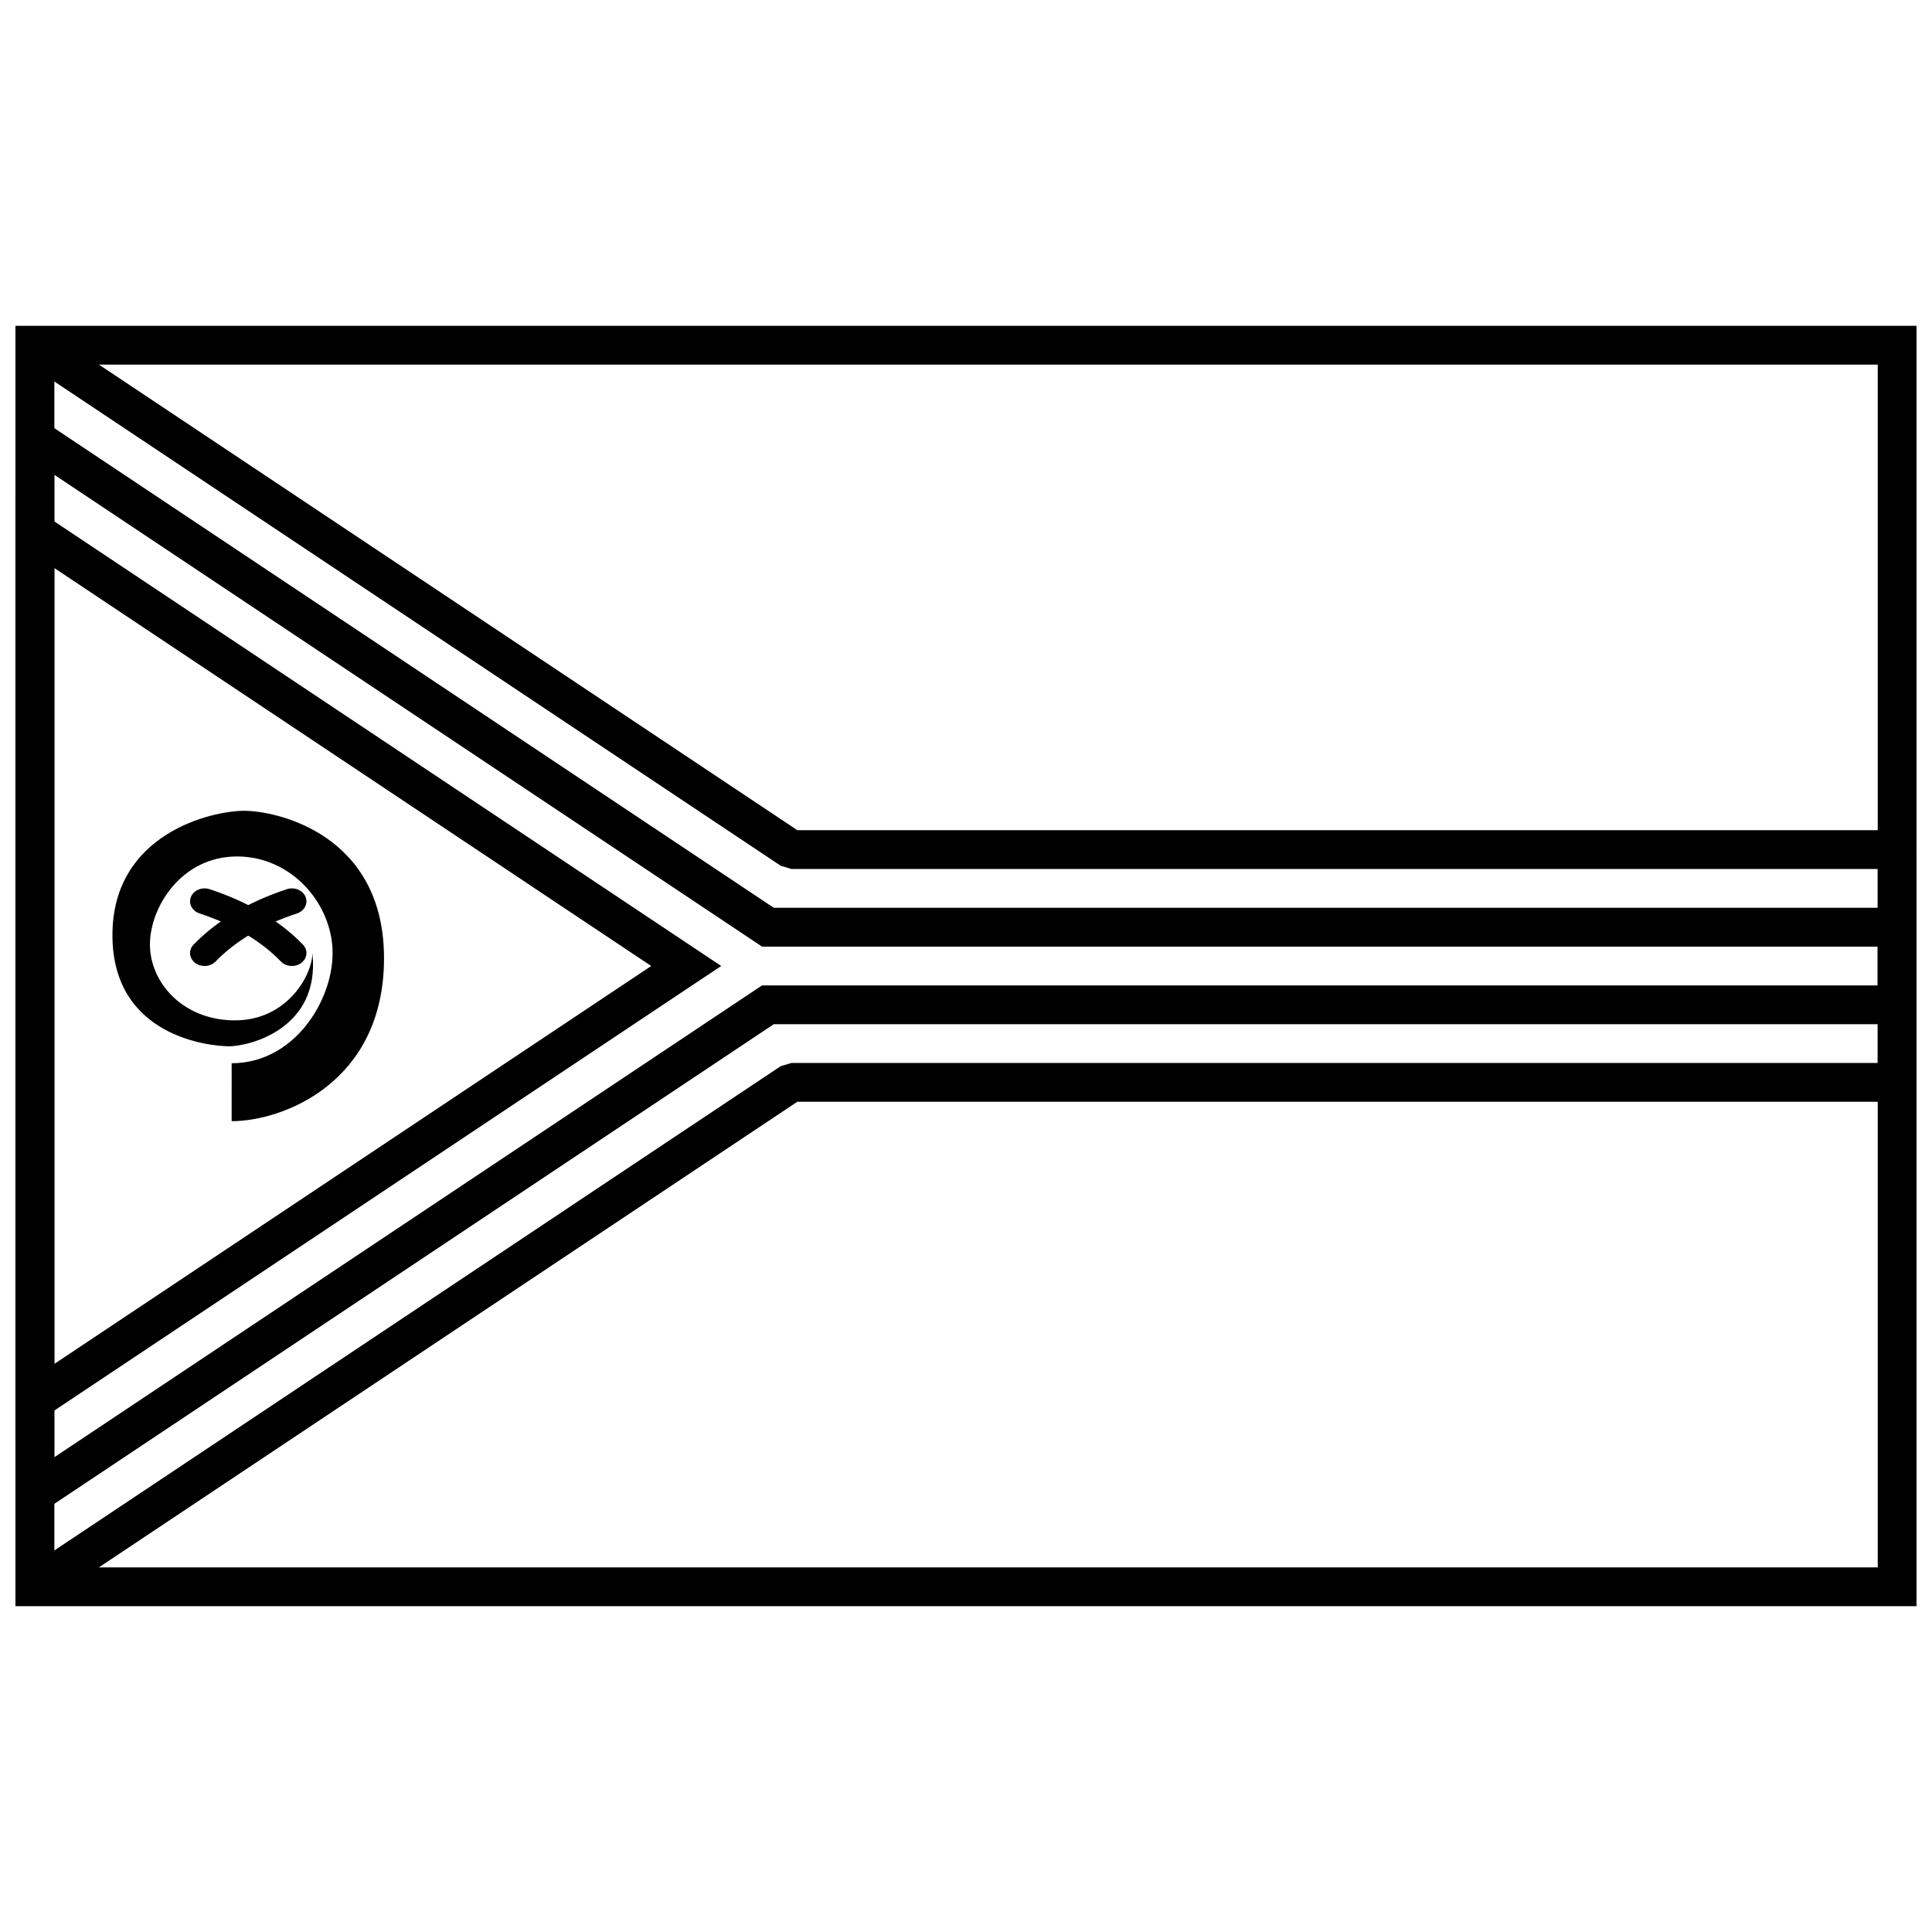 <?xml version="1.0" encoding="UTF-8"?>
<!-- Uploaded to: ICON Repo, www.svgrepo.com, Generator: ICON Repo Mixer Tools -->
<svg width="800px" height="800px" version="1.1" viewBox="144 144 512 512" xmlns="http://www.w3.org/2000/svg">
 <defs>
  <clipPath id="d">
   <path d="m148.09 230h503.81v340h-503.81z"/>
  </clipPath>
  <clipPath id="c">
   <path d="m148.09 231h503.81v338h-503.81z"/>
  </clipPath>
  <clipPath id="b">
   <path d="m148.09 250h503.81v300h-503.81z"/>
  </clipPath>
  <clipPath id="a">
   <path d="m148.09 275h187.91v250h-187.91z"/>
  </clipPath>
 </defs>
 <g clip-path="url(#d)">
  <path d="m148.09 230.35h503.81v339.3h-503.81zm10.281 10.281v318.74h483.25v-318.74z"/>
 </g>
 <g clip-path="url(#c)">
  <path d="m158.38 554.9 192.5-128.34 2.852-0.863h287.89v-51.41h-287.89l-2.852-0.863-192.5-128.34zm196.91-118.92-199.2 132.8-7.992-4.277v-329.02l7.992-4.277 199.2 132.8h291.48l5.141 5.141v61.691l-5.141 5.141z"/>
 </g>
 <g clip-path="url(#b)">
  <path d="m345.95 394.86-187.57-125.05v260.38l187.57-125.05h295.67v-10.281zm3.113-10.285h302.84v30.848h-302.84l-200.97 133.98v-298.8z"/>
 </g>
 <g clip-path="url(#a)">
  <path d="m148.09 524.68v-249.37l187.03 124.69zm10.281-19.211 158.21-105.47-158.21-105.48z"/>
 </g>
 <path d="m205.39 441.12c13.629 0 40.379-10.234 40.379-43.188 0-32.949-28.531-39.066-37.066-39.066s-34.906 5.992-34.906 32.953c0 26.961 25.859 29.457 30.957 29.457 5.094 0 24.203-4.496 22.035-24.715 0 5.742-6.621 17.848-20.508 17.848s-22.547-10.109-22.547-20.094c0-9.988 8.406-23.344 23.055-23.344 14.652 0 25.352 12.734 25.352 25.59 0 12.855-10.316 29.207-26.75 29.207z"/>
 <path d="m196.88 386.07c9.066 2.996 16.23 7.242 21.555 12.734 1.391 1.434 3.824 1.594 5.438 0.359 1.613-1.234 1.797-3.398 0.406-4.832-6.211-6.406-14.469-11.301-24.711-14.684-1.996-0.66-4.215 0.242-4.957 2.016-0.742 1.773 0.273 3.746 2.269 4.406z"/>
 <path d="m222.7 386.07c-9.07 2.996-16.234 7.242-21.559 12.734-1.387 1.434-3.824 1.594-5.438 0.359s-1.793-3.398-0.402-4.832c6.211-6.406 14.469-11.301 24.711-14.684 1.996-0.66 4.215 0.242 4.957 2.016 0.742 1.773-0.273 3.746-2.269 4.406z"/>
</svg>